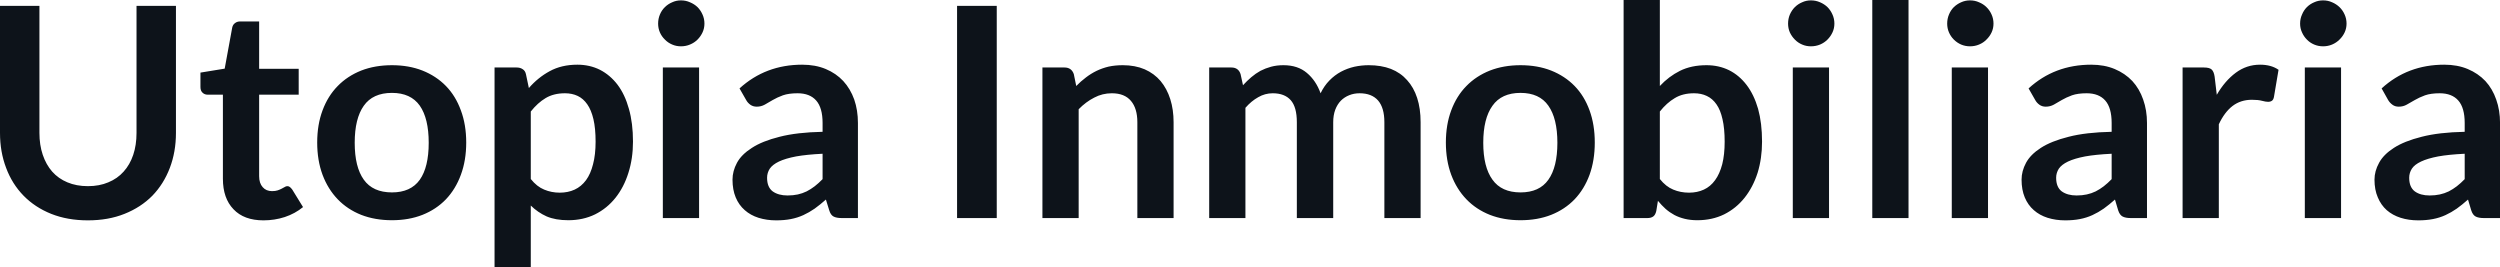 <svg fill="#0D131A" viewBox="0 0 195.937 20.941" height="100%" width="100%" xmlns="http://www.w3.org/2000/svg"><path preserveAspectRatio="none" d="M6.89 14.59L6.89 14.59Q7.79 14.59 8.49 14.29Q9.20 14.00 9.69 13.45Q10.18 12.91 10.44 12.14Q10.70 11.37 10.70 10.42L10.70 10.42L10.70 0.46L13.79 0.46L13.79 10.42Q13.79 11.90 13.31 13.16Q12.83 14.42 11.94 15.34Q11.04 16.25 9.76 16.76Q8.49 17.27 6.89 17.27L6.89 17.27Q5.29 17.27 4.01 16.76Q2.74 16.25 1.85 15.34Q0.95 14.42 0.48 13.16Q0 11.90 0 10.42L0 10.42L0 0.46L3.09 0.46L3.09 10.41Q3.09 11.36 3.35 12.13Q3.61 12.90 4.09 13.45Q4.58 14.00 5.28 14.29Q5.99 14.59 6.89 14.59ZM20.65 17.27L20.65 17.27Q19.12 17.27 18.30 16.40Q17.47 15.54 17.47 14.01L17.47 14.01L17.47 7.42L16.27 7.42Q16.04 7.42 15.88 7.27Q15.71 7.12 15.71 6.82L15.71 6.82L15.71 5.69L17.61 5.38L18.20 2.16Q18.25 1.93 18.42 1.81Q18.58 1.68 18.84 1.68L18.84 1.68L20.31 1.68L20.31 5.39L23.41 5.39L23.41 7.42L20.31 7.42L20.31 13.81Q20.31 14.36 20.59 14.67Q20.86 14.98 21.32 14.98L21.32 14.98Q21.59 14.98 21.76 14.92Q21.94 14.86 22.07 14.79Q22.21 14.72 22.31 14.66Q22.41 14.59 22.52 14.59L22.52 14.59Q22.64 14.59 22.72 14.66Q22.80 14.72 22.90 14.85L22.90 14.85L23.75 16.23Q23.13 16.74 22.32 17.01Q21.52 17.27 20.65 17.27ZM30.72 5.11L30.72 5.11Q32.04 5.11 33.11 5.53Q34.19 5.96 34.95 6.74Q35.71 7.52 36.12 8.65Q36.54 9.77 36.54 11.17L36.54 11.17Q36.54 12.57 36.12 13.70Q35.71 14.82 34.95 15.62Q34.19 16.41 33.11 16.84Q32.04 17.26 30.72 17.26L30.72 17.26Q29.39 17.26 28.31 16.84Q27.23 16.41 26.47 15.62Q25.70 14.82 25.28 13.70Q24.86 12.57 24.86 11.17L24.86 11.17Q24.86 9.77 25.28 8.65Q25.70 7.52 26.47 6.74Q27.23 5.96 28.31 5.53Q29.39 5.11 30.72 5.11ZM30.72 15.08L30.72 15.08Q32.19 15.08 32.90 14.09Q33.60 13.10 33.60 11.19L33.60 11.19Q33.60 9.28 32.90 8.28Q32.19 7.28 30.72 7.28L30.72 7.28Q29.22 7.28 28.51 8.29Q27.80 9.29 27.80 11.19L27.80 11.19Q27.80 13.09 28.51 14.08Q29.22 15.08 30.72 15.08ZM41.60 20.94L38.76 20.94L38.76 5.29L40.49 5.29Q40.77 5.29 40.96 5.42Q41.16 5.54 41.22 5.81L41.22 5.81L41.45 6.90Q42.16 6.08 43.08 5.58Q44.01 5.07 45.25 5.07L45.25 5.07Q46.22 5.07 47.02 5.47Q47.82 5.88 48.40 6.64Q48.98 7.41 49.29 8.53Q49.61 9.65 49.61 11.10L49.61 11.10Q49.61 12.42 49.25 13.55Q48.90 14.67 48.24 15.50Q47.58 16.33 46.64 16.80Q45.70 17.26 44.54 17.26L44.54 17.26Q43.54 17.26 42.84 16.96Q42.15 16.65 41.60 16.11L41.60 16.11L41.60 20.94ZM44.28 7.31L44.28 7.31Q43.39 7.31 42.76 7.69Q42.14 8.06 41.60 8.74L41.60 8.74L41.60 14.03Q42.08 14.63 42.65 14.86Q43.22 15.10 43.87 15.10L43.87 15.10Q44.52 15.10 45.04 14.86Q45.56 14.62 45.93 14.12Q46.29 13.63 46.48 12.87Q46.68 12.12 46.68 11.10L46.68 11.10Q46.68 10.06 46.51 9.34Q46.34 8.62 46.03 8.18Q45.72 7.73 45.28 7.52Q44.84 7.31 44.28 7.31ZM51.95 5.29L54.79 5.29L54.79 17.09L51.95 17.09L51.95 5.29ZM55.21 1.85L55.21 1.85Q55.21 2.22 55.06 2.54Q54.91 2.86 54.67 3.10Q54.42 3.35 54.08 3.49Q53.75 3.63 53.37 3.63L53.37 3.63Q53.00 3.63 52.68 3.49Q52.35 3.35 52.11 3.10Q51.86 2.86 51.72 2.54Q51.58 2.22 51.58 1.85L51.58 1.85Q51.58 1.47 51.72 1.14Q51.86 0.80 52.11 0.56Q52.35 0.32 52.68 0.18Q53.00 0.03 53.37 0.03L53.37 0.03Q53.75 0.03 54.08 0.18Q54.42 0.32 54.67 0.56Q54.91 0.80 55.06 1.14Q55.21 1.47 55.21 1.85ZM67.24 9.64L67.24 17.09L65.96 17.09Q65.56 17.09 65.33 16.97Q65.10 16.85 64.99 16.48L64.99 16.48L64.73 15.64Q64.28 16.04 63.85 16.35Q63.42 16.65 62.96 16.86Q62.50 17.07 61.98 17.17Q61.47 17.27 60.83 17.27L60.83 17.27Q60.09 17.27 59.45 17.07Q58.82 16.87 58.37 16.47Q57.91 16.07 57.66 15.47Q57.41 14.87 57.41 14.08L57.41 14.08Q57.41 13.41 57.76 12.76Q58.11 12.11 58.93 11.59Q59.74 11.06 61.10 10.72Q62.46 10.37 64.47 10.33L64.47 10.33L64.47 9.64Q64.47 8.45 63.97 7.88Q63.47 7.31 62.51 7.31L62.51 7.31Q61.82 7.31 61.36 7.47Q60.90 7.64 60.56 7.84Q60.23 8.04 59.94 8.20Q59.65 8.36 59.31 8.36L59.31 8.36Q59.02 8.36 58.81 8.21Q58.60 8.06 58.48 7.84L58.48 7.84L57.96 6.93Q60.00 5.07 62.87 5.07L62.87 5.07Q63.91 5.07 64.72 5.41Q65.53 5.75 66.09 6.35Q66.65 6.96 66.95 7.80Q67.24 8.64 67.24 9.64L67.24 9.64ZM61.72 15.32L61.72 15.32Q62.16 15.32 62.53 15.24Q62.89 15.16 63.22 15.00Q63.55 14.83 63.85 14.60Q64.16 14.36 64.47 14.04L64.47 14.04L64.47 12.05Q63.23 12.11 62.39 12.26Q61.56 12.42 61.05 12.66Q60.55 12.90 60.33 13.22Q60.12 13.55 60.12 13.93L60.12 13.93Q60.12 14.67 60.56 15.00Q61.01 15.32 61.72 15.32ZM78.12 0.46L78.12 17.09L75.01 17.09L75.01 0.46L78.12 0.46ZM84.54 17.09L81.70 17.09L81.70 5.29L83.43 5.29Q83.98 5.29 84.16 5.81L84.16 5.81L84.35 6.74Q84.71 6.37 85.11 6.07Q85.50 5.77 85.95 5.55Q86.39 5.34 86.89 5.22Q87.40 5.11 88.00 5.11L88.00 5.11Q88.96 5.11 89.71 5.43Q90.46 5.76 90.96 6.35Q91.46 6.95 91.72 7.77Q91.98 8.59 91.98 9.58L91.98 9.58L91.98 17.09L89.14 17.09L89.14 9.58Q89.14 8.50 88.64 7.91Q88.14 7.31 87.14 7.31L87.14 7.31Q86.40 7.31 85.76 7.65Q85.11 7.98 84.54 8.56L84.54 8.56L84.54 17.09ZM97.61 17.09L94.77 17.09L94.77 5.29L96.51 5.29Q97.06 5.29 97.23 5.81L97.23 5.81L97.42 6.68Q97.73 6.34 98.07 6.05Q98.41 5.76 98.79 5.55Q99.18 5.35 99.62 5.23Q100.06 5.11 100.59 5.11L100.59 5.11Q101.71 5.11 102.42 5.71Q103.14 6.31 103.50 7.31L103.50 7.31Q103.78 6.73 104.19 6.31Q104.60 5.89 105.10 5.62Q105.59 5.36 106.15 5.23Q106.71 5.11 107.27 5.11L107.27 5.11Q108.25 5.11 109.01 5.40Q109.77 5.70 110.28 6.28Q110.80 6.85 111.07 7.68Q111.34 8.51 111.34 9.58L111.34 9.58L111.34 17.09L108.50 17.09L108.50 9.58Q108.50 8.45 108.01 7.88Q107.51 7.31 106.56 7.31L106.56 7.31Q106.12 7.31 105.75 7.46Q105.37 7.61 105.09 7.89Q104.81 8.18 104.65 8.60Q104.49 9.03 104.49 9.58L104.49 9.58L104.49 17.09L101.64 17.09L101.64 9.58Q101.64 8.39 101.16 7.85Q100.68 7.31 99.75 7.31L99.75 7.31Q99.14 7.31 98.61 7.62Q98.07 7.92 97.61 8.45L97.61 8.45L97.61 17.09ZM119.17 5.11L119.17 5.11Q120.50 5.11 121.57 5.53Q122.65 5.96 123.41 6.74Q124.17 7.52 124.58 8.65Q124.99 9.77 124.99 11.17L124.99 11.17Q124.99 12.57 124.58 13.70Q124.17 14.82 123.41 15.62Q122.65 16.41 121.57 16.84Q120.50 17.26 119.17 17.26L119.17 17.26Q117.85 17.26 116.77 16.84Q115.69 16.41 114.93 15.62Q114.16 14.82 113.74 13.70Q113.32 12.57 113.32 11.17L113.32 11.17Q113.32 9.77 113.74 8.65Q114.16 7.52 114.93 6.74Q115.69 5.96 116.77 5.53Q117.85 5.11 119.17 5.11ZM119.17 15.08L119.17 15.08Q120.65 15.08 121.35 14.09Q122.06 13.10 122.06 11.19L122.06 11.19Q122.06 9.28 121.35 8.28Q120.65 7.28 119.17 7.28L119.17 7.28Q117.68 7.28 116.97 8.29Q116.25 9.29 116.25 11.19L116.25 11.19Q116.25 13.09 116.97 14.08Q117.68 15.08 119.17 15.08ZM129.12 17.09L127.25 17.09L127.25 0L130.09 0L130.09 6.74Q130.79 5.99 131.67 5.55Q132.56 5.11 133.75 5.11L133.75 5.11Q134.71 5.11 135.51 5.50Q136.31 5.90 136.89 6.66Q137.47 7.42 137.79 8.53Q138.10 9.65 138.10 11.10L138.10 11.10Q138.10 12.42 137.75 13.55Q137.39 14.67 136.73 15.50Q136.07 16.33 135.13 16.80Q134.19 17.26 133.03 17.26L133.03 17.26Q132.49 17.26 132.04 17.15Q131.59 17.04 131.23 16.85Q130.86 16.65 130.54 16.37Q130.23 16.09 129.94 15.74L129.94 15.74L129.81 16.54Q129.74 16.84 129.58 16.96Q129.41 17.09 129.12 17.09L129.12 17.09ZM132.77 7.31L132.77 7.31Q131.88 7.31 131.26 7.69Q130.63 8.06 130.09 8.74L130.09 8.74L130.09 14.03Q130.57 14.63 131.14 14.86Q131.71 15.10 132.38 15.10L132.38 15.10Q133.02 15.10 133.54 14.86Q134.06 14.62 134.42 14.12Q134.78 13.63 134.98 12.87Q135.17 12.12 135.17 11.10L135.17 11.10Q135.17 10.06 135.00 9.34Q134.84 8.62 134.53 8.18Q134.22 7.73 133.77 7.52Q133.33 7.31 132.77 7.31ZM140.51 5.29L143.35 5.29L143.35 17.09L140.51 17.09L140.51 5.29ZM143.77 1.85L143.77 1.85Q143.77 2.22 143.62 2.54Q143.47 2.86 143.23 3.10Q142.98 3.35 142.65 3.49Q142.31 3.63 141.93 3.63L141.93 3.63Q141.56 3.63 141.24 3.49Q140.91 3.35 140.67 3.10Q140.43 2.86 140.28 2.54Q140.14 2.22 140.14 1.85L140.14 1.85Q140.14 1.47 140.28 1.14Q140.43 0.80 140.67 0.56Q140.91 0.32 141.24 0.18Q141.56 0.03 141.93 0.03L141.93 0.03Q142.31 0.03 142.65 0.18Q142.98 0.32 143.23 0.56Q143.47 0.80 143.62 1.14Q143.77 1.47 143.77 1.85ZM146.74 0L149.58 0L149.58 17.09L146.74 17.09L146.74 0ZM152.97 5.29L155.81 5.29L155.81 17.09L152.97 17.09L152.97 5.29ZM156.24 1.85L156.24 1.85Q156.24 2.22 156.09 2.54Q155.94 2.86 155.69 3.10Q155.45 3.35 155.11 3.49Q154.78 3.63 154.40 3.63L154.40 3.63Q154.03 3.63 153.70 3.49Q153.38 3.35 153.13 3.10Q152.89 2.86 152.75 2.54Q152.61 2.22 152.61 1.85L152.61 1.85Q152.61 1.47 152.75 1.14Q152.89 0.80 153.13 0.56Q153.38 0.32 153.70 0.18Q154.03 0.03 154.40 0.03L154.40 0.03Q154.78 0.03 155.11 0.18Q155.45 0.32 155.69 0.56Q155.94 0.80 156.09 1.14Q156.24 1.47 156.24 1.85ZM168.27 9.64L168.27 17.09L166.99 17.09Q166.59 17.09 166.36 16.97Q166.13 16.85 166.01 16.48L166.01 16.48L165.76 15.64Q165.31 16.04 164.88 16.35Q164.45 16.65 163.99 16.86Q163.53 17.07 163.01 17.17Q162.50 17.27 161.86 17.27L161.86 17.27Q161.12 17.27 160.48 17.07Q159.85 16.87 159.40 16.47Q158.94 16.07 158.69 15.47Q158.44 14.87 158.44 14.08L158.44 14.08Q158.44 13.41 158.79 12.76Q159.14 12.11 159.95 11.59Q160.77 11.06 162.13 10.72Q163.48 10.37 165.50 10.33L165.50 10.33L165.50 9.64Q165.50 8.45 165.00 7.88Q164.50 7.31 163.54 7.31L163.54 7.31Q162.85 7.31 162.39 7.47Q161.93 7.64 161.59 7.84Q161.25 8.04 160.97 8.20Q160.68 8.36 160.33 8.36L160.33 8.36Q160.05 8.36 159.84 8.21Q159.63 8.06 159.51 7.84L159.51 7.84L158.99 6.93Q161.02 5.07 163.90 5.07L163.90 5.07Q164.93 5.07 165.74 5.41Q166.55 5.75 167.12 6.35Q167.68 6.96 167.97 7.80Q168.27 8.64 168.27 9.64L168.27 9.64ZM162.75 15.32L162.75 15.32Q163.19 15.32 163.55 15.24Q163.92 15.16 164.25 15.00Q164.58 14.83 164.88 14.60Q165.19 14.36 165.50 14.04L165.50 14.04L165.50 12.05Q164.25 12.11 163.42 12.26Q162.59 12.42 162.08 12.66Q161.58 12.90 161.36 13.22Q161.15 13.55 161.15 13.93L161.15 13.93Q161.15 14.67 161.59 15.00Q162.04 15.32 162.75 15.32ZM173.90 17.09L171.06 17.09L171.06 5.29L172.73 5.29Q173.17 5.29 173.34 5.45Q173.51 5.61 173.57 6.00L173.57 6.00L173.74 7.43Q174.37 6.34 175.23 5.70Q176.08 5.07 177.13 5.07L177.13 5.07Q178.01 5.07 178.58 5.47L178.58 5.47L178.22 7.60Q178.18 7.81 178.07 7.89Q177.95 7.98 177.76 7.98L177.76 7.98Q177.58 7.98 177.28 7.90Q176.99 7.82 176.49 7.82L176.49 7.82Q175.61 7.82 174.97 8.31Q174.34 8.80 173.90 9.74L173.90 9.74L173.90 17.09ZM180.64 5.29L183.48 5.29L183.48 17.09L180.64 17.09L180.64 5.29ZM183.91 1.85L183.91 1.85Q183.91 2.22 183.76 2.54Q183.61 2.86 183.36 3.10Q183.11 3.35 182.78 3.49Q182.45 3.63 182.07 3.63L182.07 3.63Q181.70 3.63 181.37 3.49Q181.04 3.35 180.80 3.10Q180.56 2.86 180.42 2.54Q180.27 2.22 180.27 1.85L180.27 1.85Q180.27 1.47 180.42 1.14Q180.56 0.80 180.80 0.56Q181.04 0.32 181.37 0.18Q181.70 0.03 182.07 0.03L182.07 0.03Q182.45 0.03 182.78 0.18Q183.11 0.32 183.36 0.56Q183.61 0.80 183.76 1.14Q183.91 1.47 183.91 1.85ZM195.94 9.64L195.94 17.09L194.66 17.09Q194.26 17.09 194.03 16.97Q193.80 16.85 193.68 16.48L193.68 16.48L193.43 15.64Q192.98 16.04 192.55 16.35Q192.12 16.65 191.66 16.86Q191.20 17.07 190.68 17.17Q190.16 17.27 189.53 17.27L189.53 17.27Q188.78 17.27 188.15 17.07Q187.52 16.87 187.06 16.47Q186.61 16.07 186.36 15.47Q186.10 14.87 186.10 14.08L186.10 14.08Q186.10 13.41 186.46 12.76Q186.81 12.11 187.62 11.59Q188.44 11.06 189.80 10.72Q191.15 10.37 193.17 10.33L193.17 10.33L193.17 9.64Q193.17 8.45 192.67 7.88Q192.17 7.31 191.21 7.31L191.21 7.31Q190.52 7.31 190.06 7.47Q189.60 7.64 189.26 7.84Q188.92 8.04 188.63 8.20Q188.35 8.36 188.00 8.36L188.00 8.36Q187.71 8.36 187.51 8.21Q187.30 8.06 187.17 7.84L187.17 7.84L186.66 6.93Q188.69 5.07 191.57 5.07L191.57 5.07Q192.60 5.07 193.41 5.41Q194.22 5.75 194.79 6.35Q195.35 6.96 195.64 7.80Q195.94 8.64 195.94 9.64L195.94 9.64ZM190.42 15.32L190.42 15.32Q190.85 15.32 191.22 15.24Q191.59 15.16 191.92 15.00Q192.25 14.83 192.55 14.60Q192.86 14.36 193.17 14.04L193.17 14.04L193.17 12.05Q191.92 12.11 191.09 12.26Q190.26 12.42 189.75 12.66Q189.24 12.90 189.03 13.22Q188.82 13.55 188.82 13.93L188.82 13.93Q188.82 14.67 189.26 15.00Q189.70 15.32 190.42 15.32Z"></path></svg>